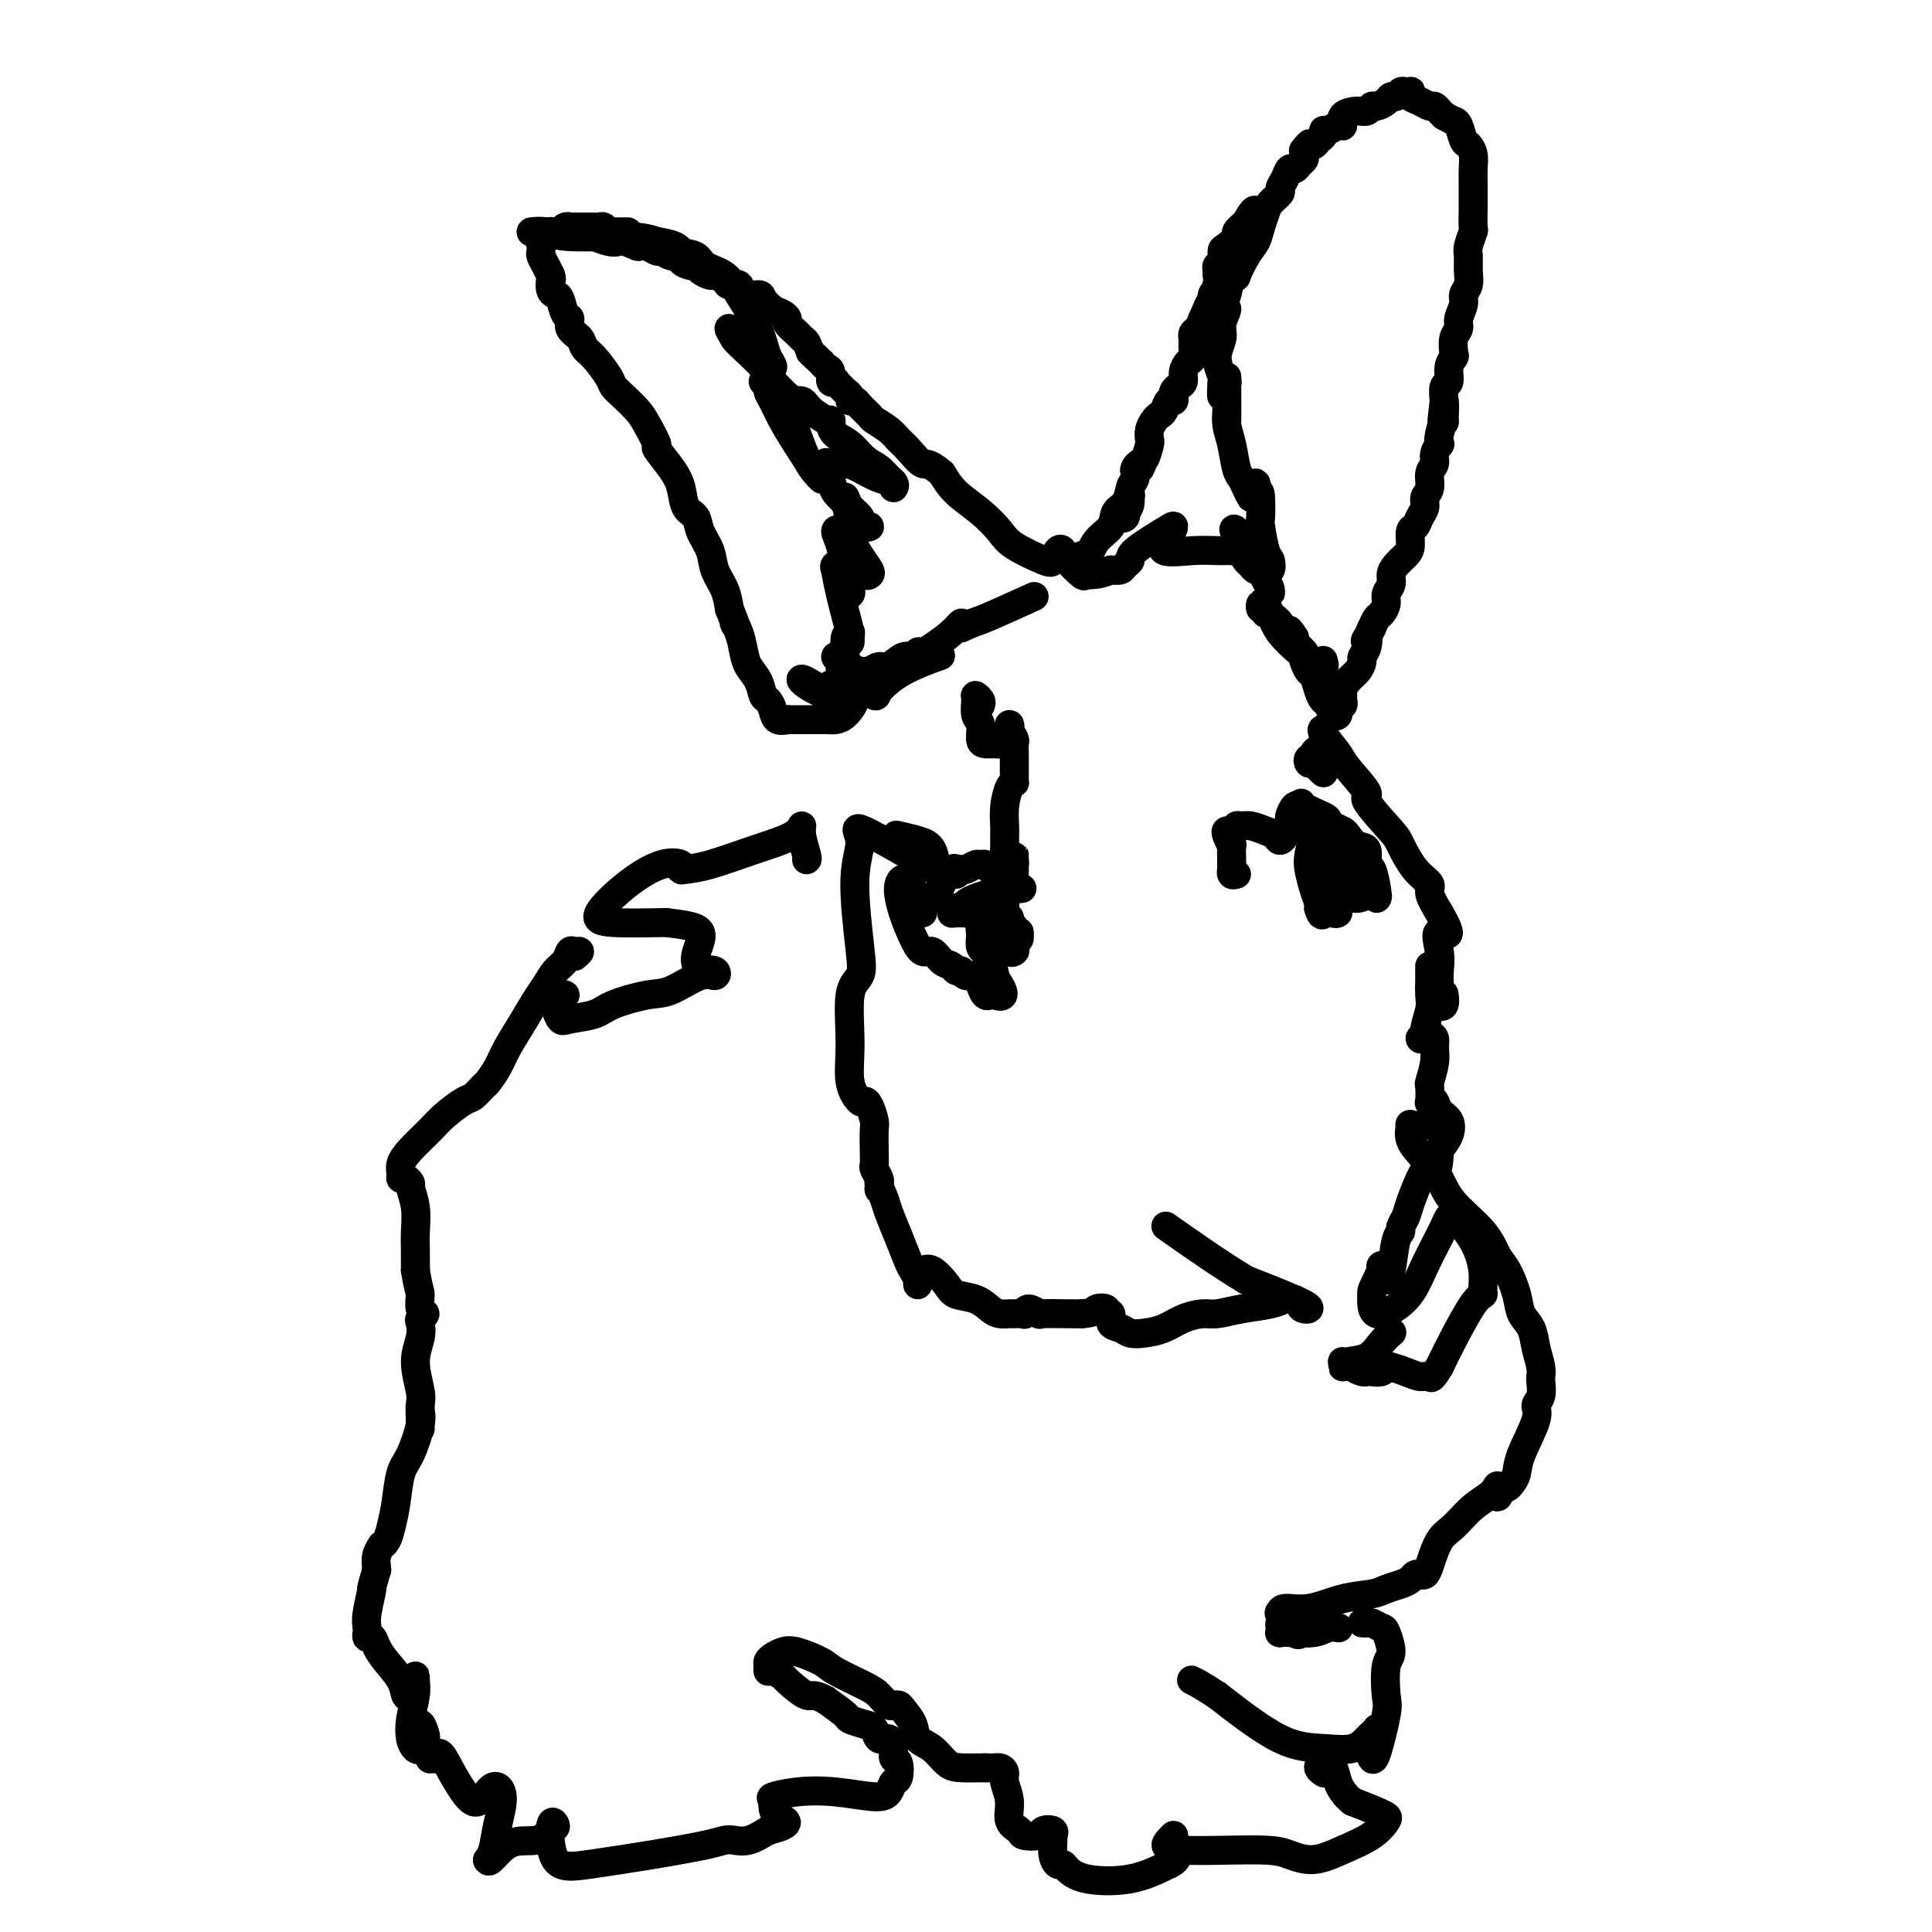 <svg viewBox='0 0 400 400' version='1.1' xmlns='http://www.w3.org/2000/svg' xmlns:xlink='http://www.w3.org/1999/xlink'><g fill='none' stroke='#000000' stroke-width='6' stroke-linecap='round' stroke-linejoin='round'><path d='M224,115c0.020,0.307 0.041,0.613 0,1c-0.041,0.387 -0.142,0.854 0,1c0.142,0.146 0.528,-0.028 1,-1c0.472,-0.972 1.030,-2.742 2,-4c0.970,-1.258 2.351,-2.004 3,-3c0.649,-0.996 0.567,-2.241 1,-3c0.433,-0.759 1.380,-1.033 2,-2c0.620,-0.967 0.912,-2.629 1,-3c0.088,-0.371 -0.028,0.549 0,1c0.028,0.451 0.199,0.433 0,1c-0.199,0.567 -0.769,1.719 -1,2c-0.231,0.281 -0.125,-0.308 0,0c0.125,0.308 0.267,1.512 0,2c-0.267,0.488 -0.943,0.258 -1,0c-0.057,-0.258 0.506,-0.545 1,-1c0.494,-0.455 0.921,-1.079 1,-2c0.079,-0.921 -0.189,-2.139 0,-3c0.189,-0.861 0.834,-1.365 1,-2c0.166,-0.635 -0.148,-1.402 0,-2c0.148,-0.598 0.756,-1.028 1,-1c0.244,0.028 0.122,0.514 0,1'/><path d='M236,97c1.566,-2.800 -0.519,-0.799 -1,0c-0.481,0.799 0.642,0.398 1,0c0.358,-0.398 -0.048,-0.792 0,-1c0.048,-0.208 0.552,-0.230 1,-1c0.448,-0.770 0.841,-2.286 1,-3c0.159,-0.714 0.084,-0.624 0,-1c-0.084,-0.376 -0.177,-1.219 0,-2c0.177,-0.781 0.626,-1.501 1,-2c0.374,-0.499 0.675,-0.778 1,-1c0.325,-0.222 0.675,-0.388 1,-1c0.325,-0.612 0.626,-1.670 1,-2c0.374,-0.330 0.822,0.067 1,0c0.178,-0.067 0.085,-0.598 0,-1c-0.085,-0.402 -0.164,-0.675 0,-1c0.164,-0.325 0.569,-0.702 1,-1c0.431,-0.298 0.886,-0.517 1,-1c0.114,-0.483 -0.113,-1.228 0,-2c0.113,-0.772 0.566,-1.570 1,-2c0.434,-0.430 0.849,-0.493 1,-1c0.151,-0.507 0.040,-1.460 0,-2c-0.040,-0.540 -0.008,-0.669 0,-1c0.008,-0.331 -0.009,-0.865 0,-1c0.009,-0.135 0.044,0.129 0,0c-0.044,-0.129 -0.166,-0.650 0,-1c0.166,-0.350 0.619,-0.529 1,-1c0.381,-0.471 0.691,-1.236 1,-2'/><path d='M249,66c2.193,-5.140 1.176,-2.491 1,-2c-0.176,0.491 0.488,-1.176 1,-2c0.512,-0.824 0.870,-0.806 1,-1c0.130,-0.194 0.031,-0.600 0,-1c-0.031,-0.400 0.006,-0.792 0,-1c-0.006,-0.208 -0.055,-0.230 0,0c0.055,0.230 0.215,0.712 0,1c-0.215,0.288 -0.804,0.381 -1,1c-0.196,0.619 -0.000,1.764 0,2c0.000,0.236 -0.196,-0.437 0,-1c0.196,-0.563 0.783,-1.016 1,-2c0.217,-0.984 0.062,-2.500 0,-3c-0.062,-0.500 -0.031,0.017 0,0c0.031,-0.017 0.063,-0.567 0,-1c-0.063,-0.433 -0.219,-0.750 0,-1c0.219,-0.250 0.814,-0.433 1,-1c0.186,-0.567 -0.036,-1.516 0,-2c0.036,-0.484 0.329,-0.501 1,-1c0.671,-0.499 1.719,-1.481 2,-2c0.281,-0.519 -0.205,-0.577 0,-1c0.205,-0.423 1.103,-1.212 2,-2'/><path d='M258,46c1.865,-3.546 2.026,-2.412 2,-2c-0.026,0.412 -0.240,0.102 0,0c0.240,-0.102 0.933,0.003 1,0c0.067,-0.003 -0.494,-0.113 -1,0c-0.506,0.113 -0.958,0.448 -1,1c-0.042,0.552 0.325,1.321 0,2c-0.325,0.679 -1.344,1.267 -2,2c-0.656,0.733 -0.950,1.610 -1,3c-0.050,1.390 0.144,3.293 0,4c-0.144,0.707 -0.627,0.218 -1,1c-0.373,0.782 -0.635,2.833 -1,4c-0.365,1.167 -0.831,1.448 -1,2c-0.169,0.552 -0.040,1.375 0,2c0.040,0.625 -0.007,1.052 0,1c0.007,-0.052 0.070,-0.584 0,-1c-0.070,-0.416 -0.272,-0.717 0,-1c0.272,-0.283 1.019,-0.549 1,0c-0.019,0.549 -0.804,1.912 -1,3c-0.196,1.088 0.196,1.902 0,3c-0.196,1.098 -0.981,2.479 -1,4c-0.019,1.521 0.727,3.181 1,4c0.273,0.819 0.074,0.797 0,1c-0.074,0.203 -0.021,0.629 0,1c0.021,0.371 0.011,0.685 0,1'/><path d='M253,81c-0.061,2.315 -0.212,0.102 0,-1c0.212,-1.102 0.789,-1.093 1,-1c0.211,0.093 0.057,0.270 0,0c-0.057,-0.270 -0.015,-0.988 0,-1c0.015,-0.012 0.004,0.683 0,1c-0.004,0.317 -0.001,0.258 0,1c0.001,0.742 0.000,2.287 0,3c-0.000,0.713 -0.000,0.595 0,1c0.000,0.405 -0.000,1.334 0,2c0.000,0.666 0.000,1.070 0,1c-0.000,-0.070 -0.001,-0.613 0,-1c0.001,-0.387 0.003,-0.619 0,-1c-0.003,-0.381 -0.012,-0.912 0,-1c0.012,-0.088 0.045,0.266 0,1c-0.045,0.734 -0.167,1.848 0,3c0.167,1.152 0.623,2.341 1,4c0.377,1.659 0.674,3.786 1,5c0.326,1.214 0.679,1.514 1,2c0.321,0.486 0.608,1.159 1,2c0.392,0.841 0.890,1.850 1,2c0.110,0.150 -0.166,-0.558 0,-1c0.166,-0.442 0.776,-0.619 1,-1c0.224,-0.381 0.064,-0.966 0,-1c-0.064,-0.034 -0.032,0.483 0,1'/><path d='M260,101c0.842,0.841 0.947,0.945 1,2c0.053,1.055 0.054,3.061 0,4c-0.054,0.939 -0.162,0.813 0,2c0.162,1.187 0.594,3.689 1,5c0.406,1.311 0.784,1.433 1,2c0.216,0.567 0.268,1.581 0,2c-0.268,0.419 -0.857,0.244 -1,0c-0.143,-0.244 0.161,-0.557 0,-1c-0.161,-0.443 -0.785,-1.016 -1,-1c-0.215,0.016 -0.019,0.622 0,1c0.019,0.378 -0.138,0.530 0,1c0.138,0.470 0.570,1.259 1,2c0.430,0.741 0.858,1.435 1,2c0.142,0.565 -0.001,1.003 0,1c0.001,-0.003 0.145,-0.446 0,-1c-0.145,-0.554 -0.578,-1.219 -1,-2c-0.422,-0.781 -0.834,-1.676 -1,-2c-0.166,-0.324 -0.086,-0.075 0,0c0.086,0.075 0.178,-0.024 0,0c-0.178,0.024 -0.625,0.169 -1,0c-0.375,-0.169 -0.678,-0.654 -1,-1c-0.322,-0.346 -0.664,-0.555 -1,-1c-0.336,-0.445 -0.668,-1.127 -1,-2c-0.332,-0.873 -0.666,-1.936 -1,-3'/><path d='M256,111c-1.083,-2.131 -0.290,-1.457 0,-1c0.290,0.457 0.076,0.697 0,1c-0.076,0.303 -0.014,0.670 0,1c0.014,0.330 -0.019,0.624 0,1c0.019,0.376 0.091,0.835 0,1c-0.091,0.165 -0.344,0.035 -1,0c-0.656,-0.035 -1.716,0.025 -3,0c-1.284,-0.025 -2.790,-0.136 -5,0c-2.210,0.136 -5.122,0.519 -6,0c-0.878,-0.519 0.277,-1.940 1,-3c0.723,-1.060 1.014,-1.759 1,-2c-0.014,-0.241 -0.332,-0.022 -2,1c-1.668,1.022 -4.687,2.849 -6,4c-1.313,1.151 -0.919,1.628 -1,2c-0.081,0.372 -0.637,0.639 -1,1c-0.363,0.361 -0.532,0.818 -1,1c-0.468,0.182 -1.234,0.091 -2,0'/><path d='M230,118c-2.974,1.269 -4.407,0.941 -5,1c-0.593,0.059 -0.344,0.506 -1,0c-0.656,-0.506 -2.216,-1.965 -3,-3c-0.784,-1.035 -0.791,-1.645 -1,-2c-0.209,-0.355 -0.621,-0.453 -1,0c-0.379,0.453 -0.725,1.458 -1,2c-0.275,0.542 -0.479,0.620 -2,0c-1.521,-0.620 -4.361,-1.940 -6,-3c-1.639,-1.060 -2.079,-1.862 -3,-3c-0.921,-1.138 -2.325,-2.614 -4,-4c-1.675,-1.386 -3.621,-2.682 -5,-4c-1.379,-1.318 -2.189,-2.659 -3,-4'/><path d='M195,98c-3.072,-2.617 -3.251,-1.661 -4,-2c-0.749,-0.339 -2.069,-1.974 -3,-3c-0.931,-1.026 -1.472,-1.444 -2,-2c-0.528,-0.556 -1.044,-1.249 -2,-2c-0.956,-0.751 -2.351,-1.559 -3,-2c-0.649,-0.441 -0.551,-0.513 -1,-1c-0.449,-0.487 -1.444,-1.387 -2,-2c-0.556,-0.613 -0.674,-0.937 -1,-1c-0.326,-0.063 -0.862,0.137 -1,0c-0.138,-0.137 0.122,-0.612 0,-1c-0.122,-0.388 -0.625,-0.691 -1,-1c-0.375,-0.309 -0.621,-0.626 -1,-1c-0.379,-0.374 -0.889,-0.807 -1,-1c-0.111,-0.193 0.177,-0.146 0,0c-0.177,0.146 -0.821,0.390 -1,0c-0.179,-0.390 0.106,-1.413 0,-2c-0.106,-0.587 -0.602,-0.739 -1,-1c-0.398,-0.261 -0.699,-0.630 -1,-1'/><path d='M170,75c-4.046,-3.753 -1.660,-1.634 -1,-1c0.660,0.634 -0.405,-0.215 -1,-1c-0.595,-0.785 -0.719,-1.506 -1,-2c-0.281,-0.494 -0.719,-0.763 -1,-1c-0.281,-0.237 -0.407,-0.444 -1,-1c-0.593,-0.556 -1.655,-1.462 -2,-2c-0.345,-0.538 0.026,-0.709 0,-1c-0.026,-0.291 -0.449,-0.703 -1,-1c-0.551,-0.297 -1.232,-0.480 -2,-1c-0.768,-0.520 -1.624,-1.378 -2,-2c-0.376,-0.622 -0.271,-1.006 -1,-1c-0.729,0.006 -2.294,0.404 -3,0c-0.706,-0.404 -0.555,-1.610 -1,-2c-0.445,-0.390 -1.485,0.036 -2,0c-0.515,-0.036 -0.506,-0.536 -1,-1c-0.494,-0.464 -1.493,-0.894 -2,-1c-0.507,-0.106 -0.522,0.113 -1,0c-0.478,-0.113 -1.419,-0.556 -2,-1c-0.581,-0.444 -0.802,-0.888 -1,-1c-0.198,-0.112 -0.371,0.110 -1,0c-0.629,-0.110 -1.712,-0.550 -2,-1c-0.288,-0.450 0.218,-0.909 0,-1c-0.218,-0.091 -1.161,0.186 -2,0c-0.839,-0.186 -1.575,-0.833 -2,-1c-0.425,-0.167 -0.537,0.147 -1,0c-0.463,-0.147 -1.275,-0.756 -2,-1c-0.725,-0.244 -1.362,-0.122 -2,0'/><path d='M132,51c-3.928,-1.642 -0.749,-0.248 0,0c0.749,0.248 -0.932,-0.651 -2,-1c-1.068,-0.349 -1.521,-0.150 -2,0c-0.479,0.150 -0.983,0.250 -2,0c-1.017,-0.250 -2.549,-0.852 -3,-1c-0.451,-0.148 0.177,0.156 0,0c-0.177,-0.156 -1.160,-0.774 -2,-1c-0.840,-0.226 -1.537,-0.061 -2,0c-0.463,0.061 -0.691,0.016 -1,0c-0.309,-0.016 -0.698,-0.004 -1,0c-0.302,0.004 -0.518,0.001 -1,0c-0.482,-0.001 -1.230,-0.001 -2,0c-0.770,0.001 -1.561,0.004 -2,0c-0.439,-0.004 -0.526,-0.016 -1,0c-0.474,0.016 -1.334,0.060 -1,0c0.334,-0.060 1.863,-0.222 3,0c1.137,0.222 1.883,0.829 5,1c3.117,0.171 8.605,-0.094 12,0c3.395,0.094 4.698,0.547 6,1'/><path d='M136,50c4.681,0.729 4.384,1.551 5,2c0.616,0.449 2.146,0.523 3,1c0.854,0.477 1.031,1.356 2,2c0.969,0.644 2.731,1.054 4,2c1.269,0.946 2.044,2.429 3,4c0.956,1.571 2.094,3.229 3,5c0.906,1.771 1.579,3.654 2,5c0.421,1.346 0.588,2.156 1,3c0.412,0.844 1.069,1.723 1,2c-0.069,0.277 -0.864,-0.050 -2,-1c-1.136,-0.950 -2.614,-2.525 -4,-4c-1.386,-1.475 -2.682,-2.850 -3,-3c-0.318,-0.150 0.341,0.925 1,2'/><path d='M152,70c-0.093,0.326 3.173,3.141 5,5c1.827,1.859 2.214,2.760 3,4c0.786,1.240 1.970,2.817 2,3c0.030,0.183 -1.095,-1.030 -2,-2c-0.905,-0.970 -1.592,-1.699 -1,-1c0.592,0.699 2.461,2.824 4,6c1.539,3.176 2.746,7.404 4,10c1.254,2.596 2.554,3.562 3,4c0.446,0.438 0.038,0.349 -1,-1c-1.038,-1.349 -2.708,-3.958 -4,-6c-1.292,-2.042 -2.207,-3.517 -3,-5c-0.793,-1.483 -1.463,-2.972 -2,-4c-0.537,-1.028 -0.939,-1.593 -1,-2c-0.061,-0.407 0.221,-0.655 0,-1c-0.221,-0.345 -0.944,-0.785 -1,-1c-0.056,-0.215 0.555,-0.204 1,0c0.445,0.204 0.722,0.602 1,1'/><path d='M160,80c-1.030,-2.523 1.393,0.669 3,2c1.607,1.331 2.396,0.801 3,1c0.604,0.199 1.023,1.127 2,2c0.977,0.873 2.512,1.690 3,2c0.488,0.310 -0.070,0.112 0,0c0.070,-0.112 0.770,-0.140 1,0c0.230,0.140 -0.010,0.446 0,1c0.010,0.554 0.268,1.357 1,2c0.732,0.643 1.937,1.127 3,2c1.063,0.873 1.983,2.133 3,3c1.017,0.867 2.131,1.339 3,2c0.869,0.661 1.493,1.510 2,2c0.507,0.490 0.897,0.622 1,1c0.103,0.378 -0.082,1.001 0,1c0.082,-0.001 0.433,-0.627 0,-1c-0.433,-0.373 -1.648,-0.495 -3,-1c-1.352,-0.505 -2.842,-1.394 -4,-2c-1.158,-0.606 -1.984,-0.928 -3,-1c-1.016,-0.072 -2.223,0.106 -3,0c-0.777,-0.106 -1.122,-0.495 -1,0c0.122,0.495 0.713,1.875 1,3c0.287,1.125 0.270,1.995 1,3c0.730,1.005 2.209,2.144 3,3c0.791,0.856 0.896,1.428 1,2'/><path d='M177,107c1.505,2.129 2.768,1.950 3,2c0.232,0.050 -0.566,0.329 -1,0c-0.434,-0.329 -0.504,-1.266 -1,-2c-0.496,-0.734 -1.416,-1.264 -2,-2c-0.584,-0.736 -0.830,-1.677 -1,-2c-0.170,-0.323 -0.262,-0.027 0,1c0.262,1.027 0.880,2.786 1,4c0.120,1.214 -0.257,1.881 0,3c0.257,1.119 1.149,2.688 2,4c0.851,1.312 1.661,2.368 2,3c0.339,0.632 0.208,0.842 0,1c-0.208,0.158 -0.491,0.265 -1,0c-0.509,-0.265 -1.244,-0.902 -2,-2c-0.756,-1.098 -1.533,-2.658 -2,-4c-0.467,-1.342 -0.624,-2.468 -1,-3c-0.376,-0.532 -0.973,-0.472 -1,0c-0.027,0.472 0.514,1.356 1,3c0.486,1.644 0.917,4.047 1,5c0.083,0.953 -0.180,0.455 0,1c0.180,0.545 0.805,2.132 1,3c0.195,0.868 -0.041,1.016 0,1c0.041,-0.016 0.357,-0.197 0,-1c-0.357,-0.803 -1.388,-2.230 -2,-3c-0.612,-0.770 -0.806,-0.885 -1,-1'/><path d='M173,118c-0.451,-0.838 -0.079,-0.932 0,-1c0.079,-0.068 -0.137,-0.111 0,1c0.137,1.111 0.625,3.374 1,5c0.375,1.626 0.636,2.615 1,4c0.364,1.385 0.829,3.166 1,4c0.171,0.834 0.047,0.721 0,1c-0.047,0.279 -0.016,0.951 0,1c0.016,0.049 0.019,-0.525 0,-1c-0.019,-0.475 -0.059,-0.853 0,-1c0.059,-0.147 0.216,-0.065 0,0c-0.216,0.065 -0.804,0.113 -1,1c-0.196,0.887 0.000,2.611 0,4c-0.000,1.389 -0.196,2.441 0,3c0.196,0.559 0.785,0.625 1,1c0.215,0.375 0.058,1.060 0,1c-0.058,-0.060 -0.016,-0.863 0,-1c0.016,-0.137 0.005,0.393 0,0c-0.005,-0.393 -0.005,-1.709 0,-2c0.005,-0.291 0.015,0.441 0,1c-0.015,0.559 -0.056,0.944 0,1c0.056,0.056 0.207,-0.216 0,0c-0.207,0.216 -0.774,0.919 -1,1c-0.226,0.081 -0.113,-0.459 0,-1'/><path d='M175,140c0.063,3.283 -0.778,0.490 -1,-1c-0.222,-1.490 0.177,-1.679 0,-2c-0.177,-0.321 -0.931,-0.776 -1,-1c-0.069,-0.224 0.545,-0.218 1,0c0.455,0.218 0.751,0.648 1,1c0.249,0.352 0.451,0.626 1,1c0.549,0.374 1.444,0.848 2,1c0.556,0.152 0.771,-0.020 1,0c0.229,0.020 0.471,0.231 1,0c0.529,-0.231 1.346,-0.903 2,-1c0.654,-0.097 1.145,0.381 2,0c0.855,-0.381 2.076,-1.620 3,-2c0.924,-0.380 1.553,0.099 2,0c0.447,-0.099 0.712,-0.777 1,-1c0.288,-0.223 0.599,0.009 1,0c0.401,-0.009 0.891,-0.260 2,-1c1.109,-0.740 2.837,-1.968 4,-3c1.163,-1.032 1.761,-1.866 2,-2c0.239,-0.134 0.120,0.433 0,1'/><path d='M199,130c3.226,-1.452 2.792,-1.083 5,-2c2.208,-0.917 7.060,-3.119 9,-4c1.940,-0.881 0.970,-0.440 0,0'/><path d='M254,57c0.297,0.027 0.594,0.055 1,0c0.406,-0.055 0.921,-0.191 1,0c0.079,0.191 -0.277,0.711 0,0c0.277,-0.711 1.186,-2.651 2,-4c0.814,-1.349 1.532,-2.106 2,-3c0.468,-0.894 0.685,-1.927 1,-3c0.315,-1.073 0.728,-2.188 1,-3c0.272,-0.812 0.401,-1.322 1,-2c0.599,-0.678 1.666,-1.526 2,-2c0.334,-0.474 -0.065,-0.575 0,-1c0.065,-0.425 0.596,-1.175 1,-2c0.404,-0.825 0.683,-1.727 1,-2c0.317,-0.273 0.673,0.081 1,0c0.327,-0.081 0.627,-0.599 1,-1c0.373,-0.401 0.821,-0.686 1,-1c0.179,-0.314 0.090,-0.657 0,-1'/><path d='M270,32c2.428,-4.030 0.497,-1.604 0,-1c-0.497,0.604 0.441,-0.613 1,-1c0.559,-0.387 0.740,0.055 1,0c0.260,-0.055 0.598,-0.607 1,-1c0.402,-0.393 0.869,-0.625 1,-1c0.131,-0.375 -0.072,-0.891 0,-1c0.072,-0.109 0.421,0.191 1,0c0.579,-0.191 1.387,-0.873 2,-1c0.613,-0.127 1.029,0.302 1,0c-0.029,-0.302 -0.503,-1.334 0,-2c0.503,-0.666 1.984,-0.966 3,-1c1.016,-0.034 1.568,0.197 2,0c0.432,-0.197 0.746,-0.822 1,-1c0.254,-0.178 0.449,0.092 1,0c0.551,-0.092 1.457,-0.547 2,-1c0.543,-0.453 0.724,-0.906 1,-1c0.276,-0.094 0.649,0.170 1,0c0.351,-0.170 0.681,-0.775 1,-1c0.319,-0.225 0.627,-0.072 1,0c0.373,0.072 0.811,0.062 1,0c0.189,-0.062 0.131,-0.175 0,0c-0.131,0.175 -0.333,0.638 0,1c0.333,0.362 1.203,0.622 2,1c0.797,0.378 1.523,0.875 2,1c0.477,0.125 0.705,-0.120 1,0c0.295,0.120 0.656,0.606 1,1c0.344,0.394 0.672,0.697 1,1'/><path d='M299,24c1.798,0.985 1.792,0.949 2,1c0.208,0.051 0.630,0.190 1,1c0.370,0.810 0.688,2.290 1,3c0.312,0.710 0.620,0.651 1,1c0.380,0.349 0.834,1.106 1,2c0.166,0.894 0.044,1.925 0,3c-0.044,1.075 -0.011,2.194 0,3c0.011,0.806 -0.001,1.298 0,2c0.001,0.702 0.014,1.615 0,3c-0.014,1.385 -0.057,3.241 0,4c0.057,0.759 0.212,0.419 0,1c-0.212,0.581 -0.793,2.081 -1,3c-0.207,0.919 -0.040,1.256 0,2c0.040,0.744 -0.046,1.894 0,3c0.046,1.106 0.223,2.169 0,3c-0.223,0.831 -0.848,1.429 -1,2c-0.152,0.571 0.169,1.116 0,2c-0.169,0.884 -0.829,2.106 -1,3c-0.171,0.894 0.146,1.460 0,2c-0.146,0.540 -0.756,1.056 -1,2c-0.244,0.944 -0.122,2.317 0,3c0.122,0.683 0.243,0.675 0,1c-0.243,0.325 -0.849,0.984 -1,2c-0.151,1.016 0.152,2.389 0,3c-0.152,0.611 -0.758,0.460 -1,1c-0.242,0.540 -0.121,1.770 0,3'/><path d='M299,83c-0.924,7.924 -0.234,2.232 0,1c0.234,-1.232 0.011,1.994 0,3c-0.011,1.006 0.189,-0.208 0,0c-0.189,0.208 -0.768,1.838 -1,3c-0.232,1.162 -0.119,1.857 0,2c0.119,0.143 0.243,-0.267 0,0c-0.243,0.267 -0.854,1.212 -1,2c-0.146,0.788 0.172,1.418 0,2c-0.172,0.582 -0.834,1.114 -1,2c-0.166,0.886 0.163,2.125 0,3c-0.163,0.875 -0.818,1.384 -1,2c-0.182,0.616 0.109,1.338 0,2c-0.109,0.662 -0.620,1.266 -1,2c-0.380,0.734 -0.630,1.600 -1,2c-0.370,0.400 -0.860,0.334 -1,1c-0.140,0.666 0.069,2.065 0,3c-0.069,0.935 -0.415,1.405 -1,2c-0.585,0.595 -1.410,1.314 -2,2c-0.590,0.686 -0.946,1.340 -1,2c-0.054,0.660 0.193,1.328 0,2c-0.193,0.672 -0.825,1.349 -1,2c-0.175,0.651 0.108,1.278 0,2c-0.108,0.722 -0.606,1.541 -1,2c-0.394,0.459 -0.684,0.560 -1,1c-0.316,0.440 -0.658,1.220 -1,2'/><path d='M284,130c-1.945,4.229 -1.308,2.302 -1,2c0.308,-0.302 0.286,1.021 0,2c-0.286,0.979 -0.837,1.614 -1,2c-0.163,0.386 0.061,0.523 0,1c-0.061,0.477 -0.409,1.294 -1,2c-0.591,0.706 -1.425,1.303 -2,2c-0.575,0.697 -0.890,1.496 -1,2c-0.110,0.504 -0.015,0.713 0,1c0.015,0.287 -0.052,0.653 0,1c0.052,0.347 0.221,0.675 0,1c-0.221,0.325 -0.833,0.649 -1,1c-0.167,0.351 0.110,0.730 0,1c-0.110,0.270 -0.607,0.429 -1,0c-0.393,-0.429 -0.683,-1.448 -1,-2c-0.317,-0.552 -0.663,-0.638 -1,-1c-0.337,-0.362 -0.665,-1.000 -1,-2c-0.335,-1.000 -0.676,-2.361 -1,-3c-0.324,-0.639 -0.630,-0.556 -1,-1c-0.370,-0.444 -0.804,-1.415 -1,-2c-0.196,-0.585 -0.156,-0.786 0,-1c0.156,-0.214 0.427,-0.442 0,-1c-0.427,-0.558 -1.550,-1.445 -2,-2c-0.450,-0.555 -0.225,-0.777 0,-1'/><path d='M268,132c-1.631,-2.548 -1.208,-1.418 -1,-1c0.208,0.418 0.200,0.123 0,0c-0.200,-0.123 -0.593,-0.075 -1,0c-0.407,0.075 -0.827,0.178 -1,0c-0.173,-0.178 -0.098,-0.635 0,-1c0.098,-0.365 0.219,-0.637 0,-1c-0.219,-0.363 -0.777,-0.818 -1,-1c-0.223,-0.182 -0.112,-0.091 0,0'/><path d='M262,127c0.115,-0.461 0.230,-0.922 0,-1c-0.230,-0.078 -0.805,0.229 -1,0c-0.195,-0.229 -0.010,-0.992 0,-1c0.010,-0.008 -0.155,0.741 0,1c0.155,0.259 0.629,0.029 1,0c0.371,-0.029 0.639,0.143 1,1c0.361,0.857 0.817,2.397 2,4c1.183,1.603 3.095,3.268 4,4c0.905,0.732 0.803,0.533 1,1c0.197,0.467 0.694,1.602 1,2c0.306,0.398 0.421,0.060 1,0c0.579,-0.060 1.622,0.158 2,0c0.378,-0.158 0.090,-0.691 0,-1c-0.090,-0.309 0.016,-0.394 0,0c-0.016,0.394 -0.155,1.266 0,2c0.155,0.734 0.606,1.332 1,2c0.394,0.668 0.733,1.408 1,2c0.267,0.592 0.463,1.035 0,1c-0.463,-0.035 -1.586,-0.548 -2,-1c-0.414,-0.452 -0.118,-0.843 0,-1c0.118,-0.157 0.059,-0.078 0,0'/><path d='M130,48c-0.190,-0.002 -0.380,-0.004 -1,0c-0.620,0.004 -1.672,0.015 -2,0c-0.328,-0.015 0.066,-0.057 0,0c-0.066,0.057 -0.591,0.211 -1,0c-0.409,-0.211 -0.701,-0.789 -1,-1c-0.299,-0.211 -0.604,-0.057 -1,0c-0.396,0.057 -0.883,0.015 -1,0c-0.117,-0.015 0.136,-0.004 0,0c-0.136,0.004 -0.663,0.001 -1,0c-0.337,-0.001 -0.486,-0.001 -1,0c-0.514,0.001 -1.395,0.004 -2,0c-0.605,-0.004 -0.935,-0.015 -1,0c-0.065,0.015 0.136,0.057 0,0c-0.136,-0.057 -0.610,-0.212 -1,0c-0.390,0.212 -0.696,0.792 -1,1c-0.304,0.208 -0.607,0.045 -1,0c-0.393,-0.045 -0.876,0.029 -1,0c-0.124,-0.029 0.111,-0.162 0,0c-0.111,0.162 -0.566,0.620 -1,1c-0.434,0.380 -0.845,0.682 -1,1c-0.155,0.318 -0.053,0.651 0,1c0.053,0.349 0.055,0.712 0,1c-0.055,0.288 -0.169,0.501 0,1c0.169,0.499 0.620,1.286 1,2c0.380,0.714 0.690,1.357 1,2'/><path d='M114,57c0.322,1.203 0.127,0.711 0,1c-0.127,0.289 -0.188,1.358 0,2c0.188,0.642 0.623,0.858 1,1c0.377,0.142 0.696,0.212 1,1c0.304,0.788 0.592,2.295 1,3c0.408,0.705 0.937,0.610 1,1c0.063,0.390 -0.340,1.267 0,2c0.340,0.733 1.424,1.323 2,2c0.576,0.677 0.642,1.440 1,2c0.358,0.560 1.006,0.916 2,2c0.994,1.084 2.335,2.897 3,4c0.665,1.103 0.656,1.498 1,2c0.344,0.502 1.042,1.112 2,2c0.958,0.888 2.175,2.054 3,3c0.825,0.946 1.258,1.673 2,3c0.742,1.327 1.794,3.255 2,4c0.206,0.745 -0.435,0.306 0,1c0.435,0.694 1.947,2.520 3,4c1.053,1.480 1.648,2.615 2,4c0.352,1.385 0.460,3.020 1,4c0.540,0.980 1.510,1.304 2,2c0.490,0.696 0.499,1.764 1,3c0.501,1.236 1.495,2.641 2,4c0.505,1.359 0.521,2.674 1,4c0.479,1.326 1.423,2.665 2,4c0.577,1.335 0.789,2.668 1,4'/><path d='M151,126c2.036,5.099 1.127,3.347 1,3c-0.127,-0.347 0.529,0.713 1,2c0.471,1.287 0.756,2.802 1,4c0.244,1.198 0.447,2.078 1,3c0.553,0.922 1.456,1.887 2,3c0.544,1.113 0.728,2.375 1,3c0.272,0.625 0.632,0.612 1,1c0.368,0.388 0.743,1.176 1,2c0.257,0.824 0.396,1.685 1,2c0.604,0.315 1.672,0.084 2,0c0.328,-0.084 -0.083,-0.023 0,0c0.083,0.023 0.659,0.006 1,0c0.341,-0.006 0.448,-0.001 1,0c0.552,0.001 1.551,-0.001 2,0c0.449,0.001 0.348,0.006 1,0c0.652,-0.006 2.056,-0.021 3,0c0.944,0.021 1.427,0.080 2,0c0.573,-0.080 1.236,-0.300 2,-1c0.764,-0.700 1.629,-1.881 2,-3c0.371,-1.119 0.249,-2.177 0,-3c-0.249,-0.823 -0.624,-1.412 -1,-2'/><path d='M176,140c-0.059,-1.162 -0.706,-0.067 -1,1c-0.294,1.067 -0.236,2.107 0,3c0.236,0.893 0.650,1.639 1,2c0.350,0.361 0.637,0.337 0,0c-0.637,-0.337 -2.196,-0.987 -4,-2c-1.804,-1.013 -3.853,-2.390 -5,-3c-1.147,-0.610 -1.394,-0.452 -1,0c0.394,0.452 1.428,1.200 3,2c1.572,0.800 3.681,1.654 5,2c1.319,0.346 1.848,0.186 2,0c0.152,-0.186 -0.075,-0.396 -1,-1c-0.925,-0.604 -2.550,-1.601 -3,-2c-0.450,-0.399 0.275,-0.199 1,0'/><path d='M173,142c0.467,-0.893 2.136,-1.627 3,-2c0.864,-0.373 0.923,-0.385 1,0c0.077,0.385 0.172,1.168 1,2c0.828,0.832 2.388,1.715 3,2c0.612,0.285 0.278,-0.027 1,-1c0.722,-0.973 2.502,-2.608 5,-4c2.498,-1.392 5.714,-2.541 7,-3c1.286,-0.459 0.643,-0.230 0,0'/><path d='M203,146c0.116,-0.301 0.231,-0.601 0,-1c-0.231,-0.399 -0.809,-0.895 -1,-1c-0.191,-0.105 0.003,0.182 0,1c-0.003,0.818 -0.204,2.166 0,3c0.204,0.834 0.814,1.152 1,2c0.186,0.848 -0.053,2.225 0,3c0.053,0.775 0.396,0.947 1,1c0.604,0.053 1.469,-0.015 2,0c0.531,0.015 0.730,0.111 1,0c0.270,-0.111 0.612,-0.429 1,-1c0.388,-0.571 0.822,-1.394 1,-2c0.178,-0.606 0.100,-0.994 0,-1c-0.100,-0.006 -0.223,0.369 0,1c0.223,0.631 0.792,1.516 1,2c0.208,0.484 0.056,0.567 0,1c-0.056,0.433 -0.015,1.216 0,2c0.015,0.784 0.005,1.569 0,2c-0.005,0.431 -0.004,0.509 0,1c0.004,0.491 0.011,1.397 0,2c-0.011,0.603 -0.042,0.904 0,1c0.042,0.096 0.155,-0.011 0,0c-0.155,0.011 -0.577,0.141 -1,1c-0.423,0.859 -0.845,2.447 -1,4c-0.155,1.553 -0.042,3.072 0,4c0.042,0.928 0.012,1.265 0,2c-0.012,0.735 -0.006,1.867 0,3'/><path d='M208,176c-0.354,3.799 -0.238,2.295 0,2c0.238,-0.295 0.600,0.618 1,1c0.400,0.382 0.839,0.234 1,0c0.161,-0.234 0.043,-0.554 0,-1c-0.043,-0.446 -0.012,-1.016 0,-1c0.012,0.016 0.004,0.620 0,1c-0.004,0.380 -0.005,0.535 0,1c0.005,0.465 0.017,1.239 0,2c-0.017,0.761 -0.061,1.510 0,2c0.061,0.490 0.228,0.720 0,1c-0.228,0.280 -0.849,0.609 -1,0c-0.151,-0.609 0.170,-2.157 0,-3c-0.170,-0.843 -0.831,-0.980 -1,-1c-0.169,-0.020 0.155,0.076 0,0c-0.155,-0.076 -0.789,-0.325 -1,0c-0.211,0.325 0.000,1.225 0,2c-0.000,0.775 -0.211,1.426 0,2c0.211,0.574 0.845,1.071 1,2c0.155,0.929 -0.169,2.291 0,3c0.169,0.709 0.833,0.765 1,1c0.167,0.235 -0.161,0.651 0,1c0.161,0.349 0.813,0.632 1,1c0.187,0.368 -0.089,0.819 0,1c0.089,0.181 0.545,0.090 1,0'/><path d='M211,193c0.281,2.724 -0.517,1.035 -1,0c-0.483,-1.035 -0.650,-1.414 -1,-2c-0.350,-0.586 -0.882,-1.379 -1,-2c-0.118,-0.621 0.180,-1.071 0,-2c-0.180,-0.929 -0.836,-2.339 -1,-3c-0.164,-0.661 0.163,-0.573 0,-1c-0.163,-0.427 -0.818,-1.368 -1,-2c-0.182,-0.632 0.107,-0.955 0,-1c-0.107,-0.045 -0.610,0.188 -1,0c-0.390,-0.188 -0.668,-0.797 -1,-1c-0.332,-0.203 -0.720,-0.002 -1,0c-0.280,0.002 -0.453,-0.197 -1,0c-0.547,0.197 -1.467,0.790 -2,1c-0.533,0.210 -0.678,0.039 -1,0c-0.322,-0.039 -0.822,0.055 -1,0c-0.178,-0.055 -0.034,-0.261 0,0c0.034,0.261 -0.042,0.987 0,1c0.042,0.013 0.204,-0.689 0,-1c-0.204,-0.311 -0.772,-0.232 -1,0c-0.228,0.232 -0.114,0.616 0,1'/><path d='M197,181c-1.482,0.650 -1.688,1.275 -2,2c-0.312,0.725 -0.728,1.550 -1,2c-0.272,0.450 -0.398,0.526 -1,1c-0.602,0.474 -1.681,1.346 -2,2c-0.319,0.654 0.122,1.091 0,1c-0.122,-0.091 -0.806,-0.709 -1,-1c-0.194,-0.291 0.101,-0.257 0,-1c-0.101,-0.743 -0.599,-2.265 -1,-3c-0.401,-0.735 -0.704,-0.682 -1,-1c-0.296,-0.318 -0.585,-1.005 -1,-1c-0.415,0.005 -0.956,0.703 -1,2c-0.044,1.297 0.411,3.191 1,5c0.589,1.809 1.313,3.531 2,5c0.687,1.469 1.336,2.685 2,3c0.664,0.315 1.344,-0.271 2,0c0.656,0.271 1.288,1.397 2,2c0.712,0.603 1.504,0.682 2,1c0.496,0.318 0.696,0.875 1,1c0.304,0.125 0.711,-0.183 1,0c0.289,0.183 0.459,0.858 1,1c0.541,0.142 1.454,-0.249 2,0c0.546,0.249 0.724,1.139 1,2c0.276,0.861 0.651,1.693 1,2c0.349,0.307 0.671,0.088 1,0c0.329,-0.088 0.664,-0.044 1,0'/><path d='M206,206c2.595,0.999 1.581,-1.002 1,-2c-0.581,-0.998 -0.730,-0.992 -1,-2c-0.270,-1.008 -0.661,-3.030 -1,-4c-0.339,-0.970 -0.627,-0.886 -1,-1c-0.373,-0.114 -0.833,-0.425 -1,-1c-0.167,-0.575 -0.042,-1.415 0,-2c0.042,-0.585 -0.001,-0.916 0,-1c0.001,-0.084 0.045,0.078 0,0c-0.045,-0.078 -0.181,-0.397 0,-1c0.181,-0.603 0.678,-1.489 1,-2c0.322,-0.511 0.468,-0.648 1,0c0.532,0.648 1.450,2.081 2,3c0.550,0.919 0.733,1.323 1,2c0.267,0.677 0.619,1.629 1,2c0.381,0.371 0.792,0.163 1,0c0.208,-0.163 0.213,-0.282 0,-1c-0.213,-0.718 -0.645,-2.035 -1,-3c-0.355,-0.965 -0.634,-1.579 -1,-2c-0.366,-0.421 -0.820,-0.649 -1,-1c-0.180,-0.351 -0.087,-0.825 0,-1c0.087,-0.175 0.168,-0.050 0,0c-0.168,0.050 -0.584,0.025 -1,0'/><path d='M206,189c-0.433,-1.239 -0.017,-0.335 0,0c0.017,0.335 -0.366,0.103 -1,0c-0.634,-0.103 -1.519,-0.076 -2,0c-0.481,0.076 -0.558,0.202 -1,0c-0.442,-0.202 -1.250,-0.733 -2,-1c-0.750,-0.267 -1.442,-0.269 -2,0c-0.558,0.269 -0.983,0.809 -1,1c-0.017,0.191 0.374,0.034 1,0c0.626,-0.034 1.486,0.054 2,0c0.514,-0.054 0.680,-0.251 1,0c0.320,0.251 0.792,0.950 1,1c0.208,0.050 0.151,-0.551 0,-1c-0.151,-0.449 -0.397,-0.747 -1,-1c-0.603,-0.253 -1.564,-0.459 -1,-1c0.564,-0.541 2.652,-1.415 5,-2c2.348,-0.585 4.957,-0.881 6,-1c1.043,-0.119 0.522,-0.059 0,0'/><path d='M256,181c-0.423,0.121 -0.845,0.242 -1,0c-0.155,-0.242 -0.042,-0.847 0,-1c0.042,-0.153 0.012,0.147 0,0c-0.012,-0.147 -0.007,-0.739 0,-1c0.007,-0.261 0.015,-0.189 0,-1c-0.015,-0.811 -0.054,-2.503 0,-3c0.054,-0.497 0.200,0.203 0,0c-0.200,-0.203 -0.745,-1.308 -1,-2c-0.255,-0.692 -0.221,-0.971 0,-1c0.221,-0.029 0.629,0.191 1,0c0.371,-0.191 0.705,-0.795 1,-1c0.295,-0.205 0.551,-0.012 1,0c0.449,0.012 1.091,-0.158 2,0c0.909,0.158 2.085,0.643 3,1c0.915,0.357 1.570,0.586 2,1c0.430,0.414 0.636,1.013 1,1c0.364,-0.013 0.885,-0.638 1,-1c0.115,-0.362 -0.176,-0.462 0,-1c0.176,-0.538 0.820,-1.515 1,-2c0.180,-0.485 -0.106,-0.477 0,-1c0.106,-0.523 0.602,-1.578 1,-2c0.398,-0.422 0.699,-0.211 1,0'/><path d='M269,167c0.617,-1.191 0.158,-0.670 1,0c0.842,0.670 2.984,1.488 4,2c1.016,0.512 0.905,0.719 1,1c0.095,0.281 0.397,0.636 1,1c0.603,0.364 1.506,0.736 2,1c0.494,0.264 0.580,0.421 1,1c0.420,0.579 1.174,1.581 2,2c0.826,0.419 1.724,0.255 2,1c0.276,0.745 -0.070,2.401 0,3c0.070,0.599 0.557,0.143 1,1c0.443,0.857 0.844,3.027 1,4c0.156,0.973 0.069,0.751 0,1c-0.069,0.249 -0.118,0.971 0,1c0.118,0.029 0.404,-0.635 0,-1c-0.404,-0.365 -1.498,-0.430 -2,-1c-0.502,-0.570 -0.411,-1.645 -1,-3c-0.589,-1.355 -1.859,-2.990 -3,-4c-1.141,-1.010 -2.151,-1.396 -3,-2c-0.849,-0.604 -1.535,-1.425 -2,-2c-0.465,-0.575 -0.710,-0.902 -1,-1c-0.290,-0.098 -0.624,0.033 -1,1c-0.376,0.967 -0.794,2.770 -1,4c-0.206,1.230 -0.200,1.886 0,3c0.200,1.114 0.592,2.684 1,4c0.408,1.316 0.831,2.376 1,3c0.169,0.624 0.085,0.812 0,1'/><path d='M273,188c0.532,1.990 0.863,1.465 1,1c0.137,-0.465 0.079,-0.870 0,-1c-0.079,-0.130 -0.180,0.016 0,0c0.180,-0.016 0.640,-0.193 1,0c0.360,0.193 0.618,0.754 1,1c0.382,0.246 0.888,0.175 1,0c0.112,-0.175 -0.169,-0.453 0,-1c0.169,-0.547 0.787,-1.363 1,-2c0.213,-0.637 0.021,-1.097 0,-2c-0.021,-0.903 0.128,-2.250 0,-3c-0.128,-0.750 -0.534,-0.902 -1,-1c-0.466,-0.098 -0.991,-0.141 -1,0c-0.009,0.141 0.499,0.465 1,1c0.501,0.535 0.996,1.281 1,2c0.004,0.719 -0.483,1.411 0,2c0.483,0.589 1.938,1.075 3,1c1.062,-0.075 1.733,-0.712 2,-1c0.267,-0.288 0.132,-0.228 0,-1c-0.132,-0.772 -0.259,-2.375 -1,-4c-0.741,-1.625 -2.096,-3.271 -3,-4c-0.904,-0.729 -1.359,-0.543 -2,-1c-0.641,-0.457 -1.469,-1.559 -2,-2c-0.531,-0.441 -0.766,-0.220 -1,0'/><path d='M274,173c-1.501,-1.962 -0.752,-1.369 0,-1c0.752,0.369 1.507,0.512 2,1c0.493,0.488 0.725,1.321 1,2c0.275,0.679 0.593,1.205 1,2c0.407,0.795 0.905,1.861 1,3c0.095,1.139 -0.212,2.351 0,3c0.212,0.649 0.942,0.734 1,1c0.058,0.266 -0.555,0.711 -1,1c-0.445,0.289 -0.722,0.420 -1,0c-0.278,-0.420 -0.558,-1.392 -1,-2c-0.442,-0.608 -1.046,-0.854 -1,-2c0.046,-1.146 0.743,-3.193 1,-5c0.257,-1.807 0.073,-3.373 0,-4c-0.073,-0.627 -0.037,-0.313 0,0'/><path d='M274,160c-0.337,-0.301 -0.675,-0.602 -1,-1c-0.325,-0.398 -0.638,-0.894 -1,-1c-0.362,-0.106 -0.774,0.179 -1,0c-0.226,-0.179 -0.267,-0.821 0,-1c0.267,-0.179 0.842,0.107 1,0c0.158,-0.107 -0.101,-0.606 0,-1c0.101,-0.394 0.564,-0.684 1,-1c0.436,-0.316 0.846,-0.659 1,-1c0.154,-0.341 0.052,-0.681 0,-1c-0.052,-0.319 -0.053,-0.619 0,-1c0.053,-0.381 0.160,-0.844 0,-1c-0.160,-0.156 -0.587,-0.005 0,1c0.587,1.005 2.189,2.864 3,4c0.811,1.136 0.832,1.547 2,3c1.168,1.453 3.484,3.946 4,5c0.516,1.054 -0.768,0.667 0,2c0.768,1.333 3.588,4.386 5,6c1.412,1.614 1.417,1.789 2,3c0.583,1.211 1.744,3.459 3,5c1.256,1.541 2.607,2.377 3,3c0.393,0.623 -0.174,1.035 0,2c0.174,0.965 1.087,2.482 2,4'/><path d='M298,189c3.713,6.441 0.995,4.043 0,4c-0.995,-0.043 -0.268,2.269 0,4c0.268,1.731 0.075,2.883 0,4c-0.075,1.117 -0.034,2.201 0,3c0.034,0.799 0.062,1.314 0,2c-0.062,0.686 -0.212,1.545 0,2c0.212,0.455 0.788,0.507 1,0c0.212,-0.507 0.061,-1.573 0,-2c-0.061,-0.427 -0.030,-0.213 0,0'/><path d='M296,200c0.001,0.320 0.001,0.640 0,1c-0.001,0.360 -0.004,0.761 0,1c0.004,0.239 0.017,0.316 0,1c-0.017,0.684 -0.062,1.974 0,3c0.062,1.026 0.231,1.789 0,3c-0.231,1.211 -0.861,2.870 -1,4c-0.139,1.130 0.214,1.732 0,2c-0.214,0.268 -0.996,0.204 -1,0c-0.004,-0.204 0.769,-0.546 1,-1c0.231,-0.454 -0.081,-1.018 0,-1c0.081,0.018 0.554,0.618 1,1c0.446,0.382 0.866,0.544 1,1c0.134,0.456 -0.016,1.205 0,2c0.016,0.795 0.200,1.635 0,3c-0.200,1.365 -0.782,3.254 -1,4c-0.218,0.746 -0.071,0.350 0,1c0.071,0.650 0.065,2.347 0,3c-0.065,0.653 -0.188,0.261 0,0c0.188,-0.261 0.686,-0.390 1,0c0.314,0.390 0.445,1.300 1,2c0.555,0.700 1.534,1.188 2,2c0.466,0.812 0.419,1.946 0,3c-0.419,1.054 -1.209,2.027 -2,3'/><path d='M298,238c-0.091,6.511 -1.320,3.789 -2,3c-0.680,-0.789 -0.813,0.356 -1,1c-0.187,0.644 -0.427,0.789 -1,2c-0.573,1.211 -1.477,3.490 -2,5c-0.523,1.510 -0.665,2.253 -1,3c-0.335,0.747 -0.864,1.498 -1,2c-0.136,0.502 0.122,0.755 0,1c-0.122,0.245 -0.625,0.482 -1,2c-0.375,1.518 -0.623,4.318 -1,6c-0.377,1.682 -0.885,2.245 -1,2c-0.115,-0.245 0.161,-1.297 0,-2c-0.161,-0.703 -0.760,-1.058 -1,-1c-0.240,0.058 -0.120,0.529 0,1'/><path d='M286,263c-2.286,4.731 -2.000,4.057 -2,5c-0.000,0.943 -0.287,3.503 1,4c1.287,0.497 4.148,-1.068 6,-3c1.852,-1.932 2.696,-4.229 4,-7c1.304,-2.771 3.067,-6.014 4,-8c0.933,-1.986 1.036,-2.715 2,-2c0.964,0.715 2.790,2.873 4,5c1.210,2.127 1.804,4.224 2,6c0.196,1.776 -0.005,3.233 0,4c0.005,0.767 0.218,0.845 0,1c-0.218,0.155 -0.866,0.388 -2,2c-1.134,1.612 -2.752,4.603 -4,7c-1.248,2.397 -2.124,4.198 -3,6'/><path d='M298,283c-1.761,2.916 -1.662,2.206 -2,2c-0.338,-0.206 -1.112,0.092 -2,0c-0.888,-0.092 -1.891,-0.575 -3,-1c-1.109,-0.425 -2.325,-0.794 -3,-1c-0.675,-0.206 -0.810,-0.251 -1,0c-0.190,0.251 -0.436,0.796 -1,1c-0.564,0.204 -1.446,0.065 -2,0c-0.554,-0.065 -0.779,-0.055 -1,0c-0.221,0.055 -0.437,0.157 -1,0c-0.563,-0.157 -1.471,-0.573 -2,-1c-0.529,-0.427 -0.677,-0.864 -1,-1c-0.323,-0.136 -0.820,0.029 -1,0c-0.180,-0.029 -0.043,-0.252 0,0c0.043,0.252 -0.009,0.978 0,1c0.009,0.022 0.080,-0.660 1,-1c0.920,-0.340 2.690,-0.339 4,-1c1.310,-0.661 2.160,-1.986 3,-3c0.840,-1.014 1.668,-1.718 2,-2c0.332,-0.282 0.166,-0.141 0,0'/><path d='M296,233c-0.614,-0.017 -1.228,-0.035 -2,0c-0.772,0.035 -1.704,0.122 -2,0c-0.296,-0.122 0.042,-0.453 0,0c-0.042,0.453 -0.464,1.691 0,3c0.464,1.309 1.815,2.690 3,4c1.185,1.310 2.204,2.551 3,4c0.796,1.449 1.369,3.108 3,5c1.631,1.892 4.320,4.019 6,6c1.680,1.981 2.352,3.817 3,5c0.648,1.183 1.273,1.712 2,3c0.727,1.288 1.558,3.335 2,5c0.442,1.665 0.497,2.947 1,4c0.503,1.053 1.455,1.875 2,3c0.545,1.125 0.681,2.551 1,4c0.319,1.449 0.819,2.920 1,4c0.181,1.080 0.044,1.770 0,2c-0.044,0.230 0.005,0.000 0,0c-0.005,-0.000 -0.064,0.229 0,1c0.064,0.771 0.253,2.083 0,3c-0.253,0.917 -0.946,1.440 -1,2c-0.054,0.560 0.533,1.159 0,3c-0.533,1.841 -2.184,4.924 -3,7c-0.816,2.076 -0.796,3.144 -1,4c-0.204,0.856 -0.632,1.500 -1,2c-0.368,0.500 -0.677,0.857 -1,1c-0.323,0.143 -0.662,0.071 -1,0'/><path d='M311,308c-1.454,3.840 -1.089,0.941 -1,0c0.089,-0.941 -0.098,0.076 -1,1c-0.902,0.924 -2.518,1.754 -4,3c-1.482,1.246 -2.831,2.909 -4,4c-1.169,1.091 -2.159,1.612 -3,3c-0.841,1.388 -1.534,3.643 -2,5c-0.466,1.357 -0.704,1.817 -1,2c-0.296,0.183 -0.649,0.090 -1,0c-0.351,-0.090 -0.700,-0.179 -1,0c-0.300,0.179 -0.553,0.624 -1,1c-0.447,0.376 -1.090,0.683 -2,1c-0.910,0.317 -2.086,0.644 -3,1c-0.914,0.356 -1.566,0.740 -3,1c-1.434,0.260 -3.652,0.395 -6,1c-2.348,0.605 -4.827,1.678 -7,2c-2.173,0.322 -4.040,-0.108 -5,0c-0.960,0.108 -1.015,0.754 -1,1c0.015,0.246 0.098,0.094 0,0c-0.098,-0.094 -0.377,-0.128 0,0c0.377,0.128 1.409,0.419 2,1c0.591,0.581 0.740,1.452 1,2c0.260,0.548 0.630,0.774 1,1'/><path d='M269,338c0.209,0.819 -0.767,0.366 -1,0c-0.233,-0.366 0.278,-0.644 0,-1c-0.278,-0.356 -1.343,-0.789 -2,-1c-0.657,-0.211 -0.905,-0.200 -1,0c-0.095,0.200 -0.037,0.591 0,1c0.037,0.409 0.054,0.838 0,1c-0.054,0.162 -0.179,0.057 0,0c0.179,-0.057 0.661,-0.068 2,0c1.339,0.068 3.534,0.214 5,0c1.466,-0.214 2.202,-0.788 3,-1c0.798,-0.212 1.656,-0.060 2,0c0.344,0.060 0.172,0.030 0,0'/><path d='M282,336c0.365,0.030 0.729,0.060 1,0c0.271,-0.060 0.447,-0.210 1,0c0.553,0.210 1.482,0.781 2,1c0.518,0.219 0.624,0.087 1,1c0.376,0.913 1.022,2.873 1,4c-0.022,1.127 -0.713,1.423 -1,3c-0.287,1.577 -0.169,4.436 0,6c0.169,1.564 0.389,1.834 0,4c-0.389,2.166 -1.386,6.227 -2,8c-0.614,1.773 -0.844,1.256 -1,1c-0.156,-0.256 -0.237,-0.252 0,-1c0.237,-0.748 0.792,-2.250 1,-3c0.208,-0.750 0.068,-0.749 0,-1c-0.068,-0.251 -0.064,-0.753 0,-1c0.064,-0.247 0.187,-0.238 0,0c-0.187,0.238 -0.683,0.704 -1,1c-0.317,0.296 -0.455,0.422 -1,1c-0.545,0.578 -1.497,1.609 -3,2c-1.503,0.391 -3.559,0.144 -6,0c-2.441,-0.144 -5.269,-0.184 -9,-2c-3.731,-1.816 -8.366,-5.408 -13,-9'/><path d='M252,351c-3.133,-2.067 -4.467,-2.733 -5,-3c-0.533,-0.267 -0.267,-0.133 0,0'/><path d='M195,181c-0.368,-0.022 -0.737,-0.045 -1,-1c-0.263,-0.955 -0.421,-2.844 -1,-4c-0.579,-1.156 -1.579,-1.581 -3,-2c-1.421,-0.419 -3.263,-0.834 -4,-1c-0.737,-0.166 -0.368,-0.083 0,0'/><path d='M195,181c-6.686,-3.889 -13.373,-7.779 -16,-9c-2.627,-1.221 -1.195,0.226 -1,2c0.195,1.774 -0.847,3.875 -1,8c-0.153,4.125 0.584,10.273 1,14c0.416,3.727 0.510,5.035 0,6c-0.510,0.965 -1.626,1.589 -2,4c-0.374,2.411 -0.006,6.609 0,10c0.006,3.391 -0.348,5.977 0,8c0.348,2.023 1.400,3.485 2,4c0.600,0.515 0.749,0.084 1,0c0.251,-0.084 0.603,0.181 1,1c0.397,0.819 0.837,2.193 1,3c0.163,0.807 0.047,1.046 0,2c-0.047,0.954 -0.026,2.623 0,4c0.026,1.377 0.059,2.462 0,3c-0.059,0.538 -0.208,0.529 0,1c0.208,0.471 0.774,1.420 1,2c0.226,0.580 0.113,0.790 0,1'/><path d='M182,245c0.104,2.149 -0.137,1.020 0,1c0.137,-0.020 0.652,1.069 1,2c0.348,0.931 0.528,1.706 1,3c0.472,1.294 1.237,3.108 2,5c0.763,1.892 1.525,3.863 2,5c0.475,1.137 0.663,1.440 1,2c0.337,0.560 0.822,1.375 1,2c0.178,0.625 0.050,1.058 0,1c-0.050,-0.058 -0.023,-0.606 0,-1c0.023,-0.394 0.041,-0.632 0,-1c-0.041,-0.368 -0.140,-0.866 0,-1c0.140,-0.134 0.519,0.096 1,0c0.481,-0.096 1.063,-0.517 2,0c0.937,0.517 2.229,1.970 3,3c0.771,1.030 1.023,1.635 2,2c0.977,0.365 2.680,0.490 4,1c1.320,0.510 2.256,1.404 3,2c0.744,0.596 1.295,0.893 2,1c0.705,0.107 1.564,0.024 2,0c0.436,-0.024 0.450,0.011 1,0c0.550,-0.011 1.635,-0.070 2,0c0.365,0.070 0.009,0.267 0,0c-0.009,-0.267 0.329,-1.000 1,-1c0.671,-0.000 1.675,0.732 2,1c0.325,0.268 -0.028,0.072 1,0c1.028,-0.072 3.437,-0.021 5,0c1.563,0.021 2.282,0.010 3,0'/><path d='M224,272c2.874,-0.208 2.558,-0.728 3,-1c0.442,-0.272 1.641,-0.294 2,0c0.359,0.294 -0.123,0.906 0,1c0.123,0.094 0.850,-0.328 1,0c0.150,0.328 -0.277,1.406 0,2c0.277,0.594 1.259,0.703 2,1c0.741,0.297 1.241,0.783 2,1c0.759,0.217 1.776,0.164 3,0c1.224,-0.164 2.653,-0.439 4,-1c1.347,-0.561 2.612,-1.407 4,-2c1.388,-0.593 2.900,-0.933 4,-1c1.100,-0.067 1.790,0.139 3,0c1.210,-0.139 2.940,-0.623 5,-1c2.060,-0.377 4.448,-0.647 6,-1c1.552,-0.353 2.267,-0.788 3,-1c0.733,-0.212 1.484,-0.200 2,0c0.516,0.200 0.798,0.590 1,1c0.202,0.410 0.324,0.841 1,1c0.676,0.159 1.908,0.045 0,-1c-1.908,-1.045 -6.954,-3.023 -12,-5'/><path d='M258,265c-5.044,-3.000 -12.156,-8.000 -15,-10c-2.844,-2.000 -1.422,-1.000 0,0'/><path d='M167,178c0.117,-0.042 0.233,-0.083 0,-1c-0.233,-0.917 -0.816,-2.708 -1,-4c-0.184,-1.292 0.032,-2.084 0,-2c-0.032,0.084 -0.310,1.042 -2,2c-1.690,0.958 -4.790,1.914 -8,3c-3.210,1.086 -6.530,2.303 -9,3c-2.470,0.697 -4.090,0.876 -5,1c-0.910,0.124 -1.111,0.194 -1,0c0.111,-0.194 0.534,-0.651 0,-1c-0.534,-0.349 -2.024,-0.591 -4,0c-1.976,0.591 -4.437,2.014 -7,4c-2.563,1.986 -5.229,4.535 -6,6c-0.771,1.465 0.351,1.847 3,2c2.649,0.153 6.824,0.076 11,0'/><path d='M138,191c3.826,0.507 6.391,0.776 7,2c0.609,1.224 -0.739,3.404 -1,5c-0.261,1.596 0.565,2.607 1,3c0.435,0.393 0.479,0.169 1,0c0.521,-0.169 1.518,-0.281 2,0c0.482,0.281 0.449,0.957 0,1c-0.449,0.043 -1.314,-0.546 -3,0c-1.686,0.546 -4.192,2.226 -6,3c-1.808,0.774 -2.918,0.641 -5,1c-2.082,0.359 -5.137,1.211 -7,2c-1.863,0.789 -2.535,1.514 -4,2c-1.465,0.486 -3.723,0.733 -5,1c-1.277,0.267 -1.571,0.555 -2,0c-0.429,-0.555 -0.991,-1.953 -1,-3c-0.009,-1.047 0.536,-1.743 1,-2c0.464,-0.257 0.847,-0.073 1,0c0.153,0.073 0.077,0.037 0,0'/><path d='M119,198c0.510,-0.436 1.021,-0.872 1,-1c-0.021,-0.128 -0.572,0.052 -1,0c-0.428,-0.052 -0.733,-0.336 -1,0c-0.267,0.336 -0.497,1.292 -1,2c-0.503,0.708 -1.279,1.168 -2,2c-0.721,0.832 -1.386,2.035 -2,3c-0.614,0.965 -1.177,1.691 -2,3c-0.823,1.309 -1.907,3.200 -3,5c-1.093,1.800 -2.194,3.509 -3,5c-0.806,1.491 -1.316,2.765 -2,4c-0.684,1.235 -1.541,2.431 -2,3c-0.459,0.569 -0.519,0.510 -1,1c-0.481,0.490 -1.382,1.527 -2,2c-0.618,0.473 -0.954,0.381 -2,1c-1.046,0.619 -2.802,1.948 -4,3c-1.198,1.052 -1.838,1.827 -3,3c-1.162,1.173 -2.844,2.744 -4,4c-1.156,1.256 -1.784,2.196 -2,3c-0.216,0.804 -0.020,1.470 0,2c0.020,0.530 -0.134,0.923 0,1c0.134,0.077 0.558,-0.164 1,0c0.442,0.164 0.903,0.732 1,1c0.097,0.268 -0.170,0.238 0,1c0.170,0.762 0.778,2.318 1,4c0.222,1.682 0.060,3.491 0,5c-0.060,1.509 -0.017,2.717 0,4c0.017,1.283 0.009,2.642 0,4'/><path d='M86,263c0.711,4.366 0.989,4.282 1,5c0.011,0.718 -0.244,2.239 0,3c0.244,0.761 0.989,0.764 1,1c0.011,0.236 -0.711,0.707 -1,1c-0.289,0.293 -0.144,0.409 0,1c0.144,0.591 0.287,1.656 0,3c-0.287,1.344 -1.005,2.968 -1,5c0.005,2.032 0.733,4.472 1,6c0.267,1.528 0.071,2.144 0,3c-0.071,0.856 -0.019,1.952 0,3c0.019,1.048 0.005,2.048 0,2c-0.005,-0.048 0.000,-1.145 0,-2c-0.000,-0.855 -0.006,-1.467 0,-2c0.006,-0.533 0.023,-0.988 0,-1c-0.023,-0.012 -0.086,0.418 0,1c0.086,0.582 0.321,1.317 0,3c-0.321,1.683 -1.199,4.314 -2,6c-0.801,1.686 -1.525,2.428 -2,4c-0.475,1.572 -0.701,3.975 -1,6c-0.299,2.025 -0.672,3.672 -1,5c-0.328,1.328 -0.610,2.336 -1,3c-0.390,0.664 -0.888,0.982 -1,1c-0.112,0.018 0.162,-0.264 0,0c-0.162,0.264 -0.761,1.076 -1,2c-0.239,0.924 -0.120,1.962 0,3'/><path d='M78,325c-1.558,5.288 -0.953,3.507 -1,4c-0.047,0.493 -0.745,3.261 -1,5c-0.255,1.739 -0.065,2.451 0,3c0.065,0.549 0.006,0.937 0,1c-0.006,0.063 0.042,-0.199 0,0c-0.042,0.199 -0.172,0.860 0,1c0.172,0.140 0.648,-0.242 1,0c0.352,0.242 0.580,1.109 1,2c0.420,0.891 1.030,1.806 2,3c0.970,1.194 2.298,2.667 3,4c0.702,1.333 0.777,2.525 1,3c0.223,0.475 0.596,0.234 1,0c0.404,-0.234 0.841,-0.462 1,-1c0.159,-0.538 0.039,-1.386 0,-2c-0.039,-0.614 0.003,-0.992 0,-1c-0.003,-0.008 -0.051,0.355 0,1c0.051,0.645 0.199,1.572 0,3c-0.199,1.428 -0.747,3.358 -1,5c-0.253,1.642 -0.211,2.997 0,4c0.211,1.003 0.593,1.653 1,2c0.407,0.347 0.841,0.392 1,0c0.159,-0.392 0.043,-1.221 0,-2c-0.043,-0.779 -0.012,-1.508 0,-2c0.012,-0.492 0.006,-0.746 0,-1'/><path d='M87,357c0.222,-0.357 0.776,1.249 1,2c0.224,0.751 0.116,0.646 0,1c-0.116,0.354 -0.242,1.168 0,2c0.242,0.832 0.852,1.681 1,2c0.148,0.319 -0.165,0.107 0,0c0.165,-0.107 0.810,-0.107 1,0c0.190,0.107 -0.073,0.323 0,0c0.073,-0.323 0.484,-1.184 1,-1c0.516,0.184 1.138,1.415 2,3c0.862,1.585 1.965,3.525 3,5c1.035,1.475 2.001,2.485 3,2c0.999,-0.485 2.029,-2.466 3,-3c0.971,-0.534 1.882,0.379 2,2c0.118,1.621 -0.556,3.950 -1,6c-0.444,2.050 -0.658,3.821 -1,5c-0.342,1.179 -0.812,1.765 -1,2c-0.188,0.235 -0.094,0.117 0,0'/><path d='M101,385c0.121,1.362 1.924,-1.733 4,-3c2.076,-1.267 4.426,-0.707 6,-1c1.574,-0.293 2.371,-1.440 3,-2c0.629,-0.560 1.090,-0.534 1,-1c-0.090,-0.466 -0.730,-1.424 -1,0c-0.270,1.424 -0.171,5.229 1,7c1.171,1.771 3.415,1.507 7,1c3.585,-0.507 8.510,-1.259 13,-2c4.490,-0.741 8.546,-1.472 11,-2c2.454,-0.528 3.307,-0.853 4,-1c0.693,-0.147 1.225,-0.117 2,0c0.775,0.117 1.793,0.319 3,0c1.207,-0.319 2.604,-1.160 4,-2'/><path d='M159,379c6.223,-1.593 3.280,-2.074 2,-3c-1.280,-0.926 -0.898,-2.296 -1,-3c-0.102,-0.704 -0.690,-0.740 0,-1c0.690,-0.260 2.657,-0.742 5,-1c2.343,-0.258 5.062,-0.291 8,0c2.938,0.291 6.095,0.904 8,1c1.905,0.096 2.559,-0.327 3,-1c0.441,-0.673 0.669,-1.597 1,-2c0.331,-0.403 0.766,-0.284 1,-1c0.234,-0.716 0.266,-2.267 0,-3c-0.266,-0.733 -0.830,-0.648 -1,-1c-0.170,-0.352 0.055,-1.141 0,-2c-0.055,-0.859 -0.390,-1.789 -1,-2c-0.610,-0.211 -1.495,0.296 -2,0c-0.505,-0.296 -0.630,-1.394 -1,-2c-0.370,-0.606 -0.986,-0.719 -2,-1c-1.014,-0.281 -2.427,-0.729 -3,-1c-0.573,-0.271 -0.307,-0.363 -1,-1c-0.693,-0.637 -2.347,-1.818 -4,-3'/><path d='M171,352c-2.838,-1.603 -2.932,-0.611 -4,-1c-1.068,-0.389 -3.109,-2.160 -4,-3c-0.891,-0.840 -0.632,-0.750 -1,-1c-0.368,-0.250 -1.364,-0.840 -2,-1c-0.636,-0.160 -0.911,0.112 -1,0c-0.089,-0.112 0.007,-0.606 0,-1c-0.007,-0.394 -0.118,-0.688 0,-1c0.118,-0.312 0.465,-0.643 1,-1c0.535,-0.357 1.260,-0.741 2,-1c0.740,-0.259 1.497,-0.393 3,0c1.503,0.393 3.754,1.314 5,2c1.246,0.686 1.487,1.136 3,2c1.513,0.864 4.300,2.140 6,3c1.700,0.860 2.315,1.302 3,2c0.685,0.698 1.439,1.653 2,2c0.561,0.347 0.928,0.088 1,0c0.072,-0.088 -0.151,-0.003 0,0c0.151,0.003 0.676,-0.075 1,0c0.324,0.075 0.446,0.304 1,1c0.554,0.696 1.539,1.861 2,3c0.461,1.139 0.397,2.253 1,3c0.603,0.747 1.873,1.128 3,2c1.127,0.872 2.111,2.235 3,3c0.889,0.765 1.683,0.933 3,1c1.317,0.067 3.159,0.034 5,0'/><path d='M204,366c1.851,0.113 2.480,-0.104 3,0c0.520,0.104 0.931,0.528 1,1c0.069,0.472 -0.205,0.992 0,2c0.205,1.008 0.889,2.506 1,4c0.111,1.494 -0.350,2.985 0,4c0.350,1.015 1.513,1.553 2,2c0.487,0.447 0.298,0.803 1,1c0.702,0.197 2.293,0.236 3,0c0.707,-0.236 0.528,-0.748 1,-1c0.472,-0.252 1.593,-0.246 2,0c0.407,0.246 0.098,0.731 0,1c-0.098,0.269 0.014,0.323 0,1c-0.014,0.677 -0.154,1.978 0,3c0.154,1.022 0.601,1.765 1,2c0.399,0.235 0.751,-0.036 1,0c0.249,0.036 0.397,0.381 1,1c0.603,0.619 1.662,1.513 4,2c2.338,0.487 5.954,0.568 9,0c3.046,-0.568 5.523,-1.784 8,-3'/><path d='M242,386c2.848,-1.241 1.469,-2.845 1,-4c-0.469,-1.155 -0.027,-1.862 0,-2c0.027,-0.138 -0.361,0.294 -1,1c-0.639,0.706 -1.531,1.686 2,2c3.531,0.314 11.484,-0.040 16,0c4.516,0.040 5.596,0.473 7,1c1.404,0.527 3.134,1.147 5,1c1.866,-0.147 3.869,-1.061 6,-2c2.131,-0.939 4.389,-1.904 6,-3c1.611,-1.096 2.576,-2.325 3,-3c0.424,-0.675 0.306,-0.797 0,-1c-0.306,-0.203 -0.802,-0.487 -2,-1c-1.198,-0.513 -3.099,-1.257 -5,-2'/><path d='M280,373c-1.729,-1.362 -2.551,-2.768 -3,-4c-0.449,-1.232 -0.527,-2.292 -1,-3c-0.473,-0.708 -1.343,-1.066 -2,-1c-0.657,0.066 -1.100,0.556 -1,1c0.100,0.444 0.743,0.841 1,1c0.257,0.159 0.129,0.079 0,0'/></g>
</svg>
